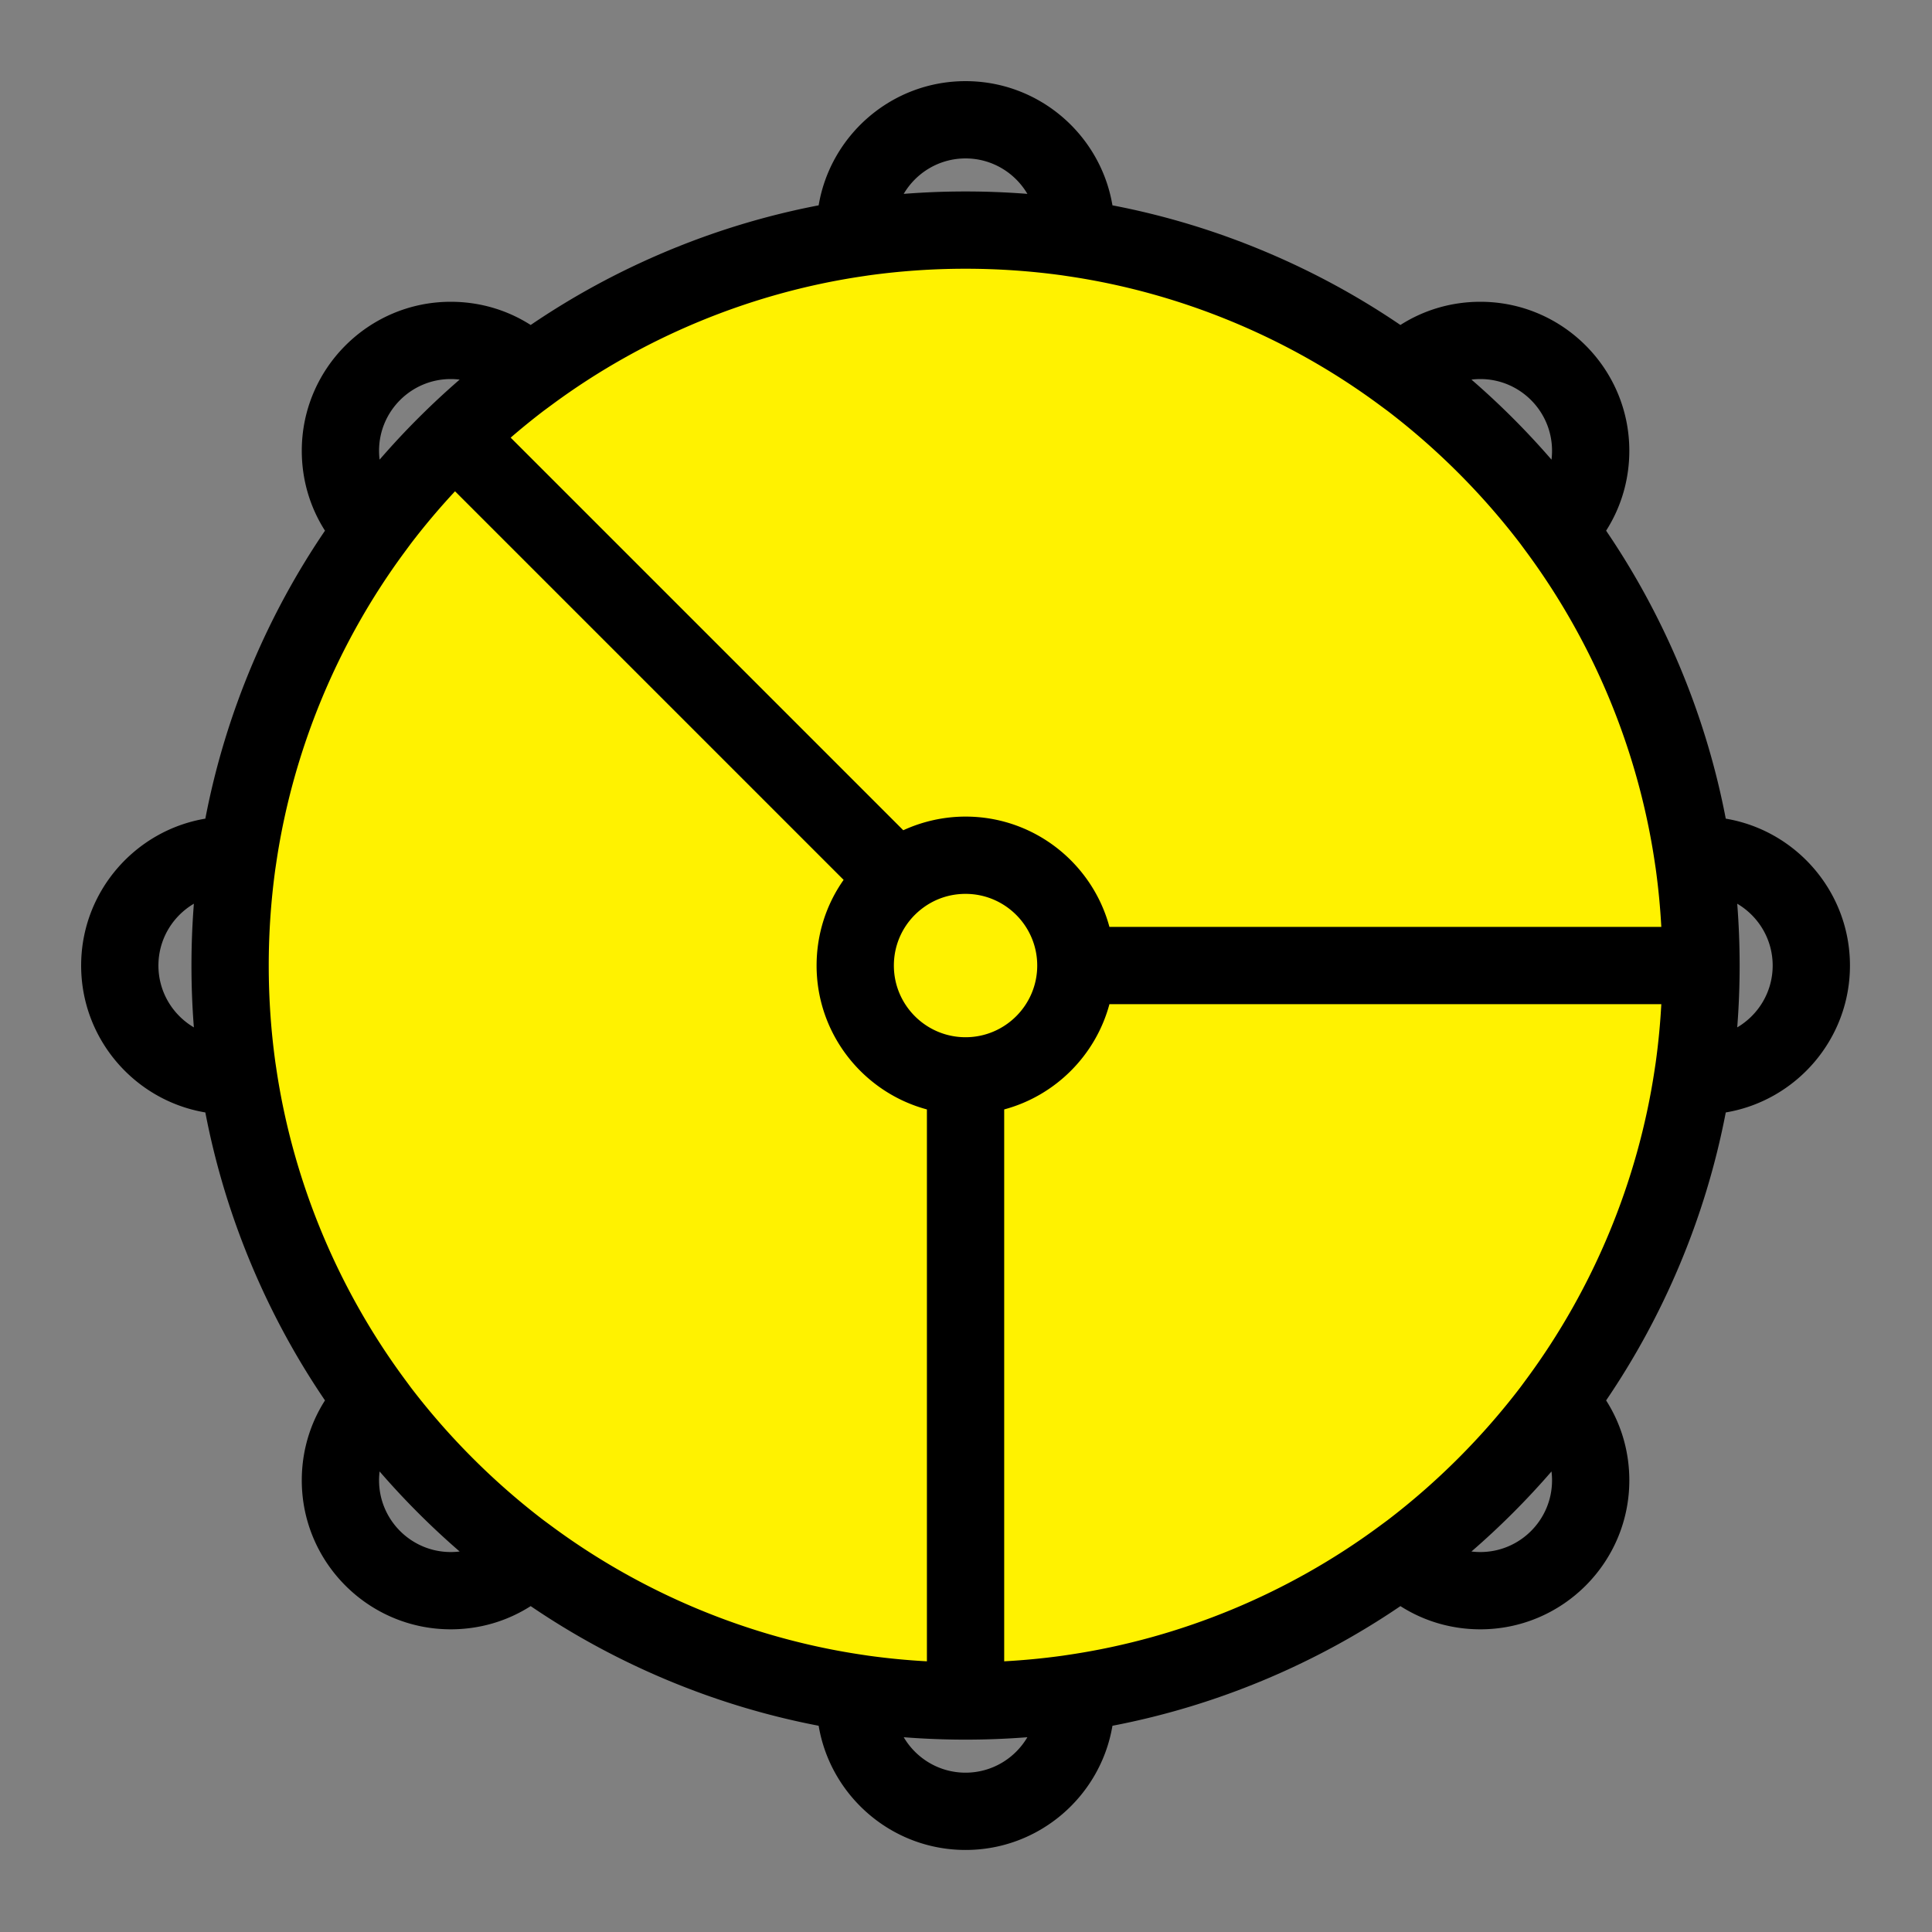 <svg xmlns="http://www.w3.org/2000/svg" width="800px" height="800px" viewBox="0 0 1024 1024" class="icon"><rect x="0" y="0" width="1024" height="1024" fill="#808080" stroke="none"/><path d="M511.761 119.521c216.627 0 392.239 175.612 392.239 392.24 0 216.627-175.612 392.239-392.239 392.239-216.627 0-392.239-175.612-392.239-392.239 0-216.628 175.612-392.239 392.239-392.239" fill="#FFF200"></path><path d="M511.761 83.968c-13.949 0-26.166 7.556-32.773 18.79a420.621 420.621 0 0 1 65.546 0C537.928 91.524 525.71 83.968 511.761 83.968zM238.899 200.909c-20.948 0-37.99 17.042-37.99 37.99 0 1.591 0.097 3.168 0.289 4.721a416.373 416.373 0 0 1 20.449-21.972 416.815 416.815 0 0 1 21.975-20.451 38.817 38.817 0 0 0-4.723-0.288z m541.002 0.287a416.413 416.413 0 0 1 21.974 20.452 416.413 416.413 0 0 1 20.451 21.974c0.19-1.554 0.287-3.13 0.287-4.723 0-20.948-17.041-37.99-37.99-37.99a38.83 38.83 0 0 0-4.722 0.287zM588.019 491.282h292.511a372.714 372.714 0 0 0-2.976-30.958l-0.575-3.837c-8.847-58.983-32.3-115.61-67.822-163.755l-3.407-4.619a374.8 374.8 0 0 0-32.838-37.502 374.909 374.909 0 0 0-37.503-32.838l-4.618-3.407c-48.145-35.523-104.771-58.974-163.755-67.823l-3.816-0.571a374.789 374.789 0 0 0-51.458-3.534 374.903 374.903 0 0 0-51.454 3.533l-3.821 0.572c-58.983 8.847-115.61 32.301-163.755 67.823l-4.609 3.4a373.825 373.825 0 0 0-17.456 14.192l208.092 208.093c10.295-4.727 21.585-7.24 33.002-7.24 36.452 0 67.214 24.834 76.257 58.47z m332.746-12.293a418.144 418.144 0 0 1 1.28 32.773c0 10.992-0.427 21.922-1.28 32.772 11.233-6.607 18.79-18.823 18.79-32.772 0-13.949-7.557-26.166-18.79-32.773z m-818.005 0C91.524 485.595 83.968 497.812 83.968 511.761c0 13.949 7.556 26.165 18.79 32.772a418.118 418.118 0 0 1-1.28-32.772c0-10.993 0.428-21.924 1.28-32.773z m385.464 2.949c-9.185 7.265-14.453 18.133-14.453 29.824 0 20.948 17.042 37.99 37.99 37.99s37.99-17.042 37.99-37.99-17.042-37.99-37.99-37.99c-8.626 0-16.753 2.814-23.502 8.139l-0.036 0.028z m-287.027 297.964a38.608 38.608 0 0 0-0.287 4.721c0 20.949 17.041 37.99 37.989 37.99 1.592 0 3.168-0.095 4.723-0.287a416.795 416.795 0 0 1-21.975-20.45 416.795 416.795 0 0 1-20.449-21.975z m578.703 42.424a38.625 38.625 0 0 0 4.724 0.287c20.948 0 37.99-17.041 37.99-37.99 0-1.59-0.097-3.166-0.288-4.721a416.815 416.815 0 0 1-20.451 21.974 416.392 416.392 0 0 1-21.975 20.449zM460.339 877.556a372.783 372.783 0 0 0 30.942 2.974V588.019c-33.636-9.043-58.47-39.805-58.47-76.257 0-16.541 5.069-32.287 14.323-45.409L241.175 260.392a373.77 373.77 0 0 0-23.41 27.733l-3.4 4.607c-35.521 48.144-58.973 104.771-67.821 163.755l-0.575 3.838a374.971 374.971 0 0 0-3.531 51.436c0 17.36 1.19 34.534 3.531 51.434l0.575 3.84c8.847 58.985 32.3 115.61 67.822 163.756l3.405 4.615a374.981 374.981 0 0 0 32.84 37.506 374.887 374.887 0 0 0 37.502 32.837l4.618 3.408c48.147 35.522 104.773 58.974 163.756 67.822l3.852 0.578z m71.902-289.537v292.511a373.062 373.062 0 0 0 30.956-2.976l3.839-0.575c58.984-8.847 115.61-32.3 163.755-67.822l4.627-3.414a375.126 375.126 0 0 0 37.494-32.83 374.996 374.996 0 0 0 32.829-37.494l3.415-4.628c35.522-48.144 58.974-104.771 67.822-163.754l0.577-3.84a372.64 372.64 0 0 0 2.975-30.956H588.019c-7.287 27.103-28.675 48.492-55.777 55.777z m-53.252 332.745c6.605 11.235 18.823 18.79 32.772 18.79 13.949 0 26.166-7.555 32.772-18.79a420.343 420.343 0 0 1-65.544 0z m32.772 59.75c-39.062 0-71.589-28.518-77.86-65.824-27.998-5.378-55.354-13.691-81.848-24.897-24.945-10.551-48.594-23.429-70.779-38.518-12.539 8.011-27.112 12.297-42.375 12.297-43.532 0-78.95-35.416-78.95-78.95 0-15.262 4.287-29.836 12.297-42.374-15.089-22.185-27.965-45.835-38.517-70.781-11.206-26.492-19.518-53.848-24.897-81.848C71.526 583.351 43.008 550.824 43.008 511.762s28.518-71.59 65.825-77.86c5.378-27.999 13.691-55.354 24.897-81.848 10.551-24.945 23.428-48.594 38.517-70.779-8.01-12.539-12.296-27.112-12.296-42.375 0-43.533 35.417-78.95 78.949-78.95 15.263 0 29.837 4.287 42.375 12.297 22.185-15.089 45.834-27.966 70.779-38.517 26.494-11.206 53.85-19.519 81.848-24.897C440.173 71.525 472.699 43.008 511.761 43.008c39.062 0 71.588 28.517 77.86 65.825 27.998 5.376 55.354 13.691 81.847 24.897 24.945 10.55 48.595 23.428 70.779 38.517 12.54-8.01 27.113-12.298 42.376-12.298 43.533 0 78.95 35.418 78.95 78.95 0 15.264-4.287 29.837-12.298 42.376 15.09 22.185 27.967 45.834 38.518 70.779 11.206 26.494 19.519 53.849 24.897 81.848 37.306 6.27 65.825 38.798 65.825 77.86 0 39.062-28.518 71.588-65.825 77.859-5.377 27.999-13.691 55.355-24.897 81.847-10.55 24.945-23.429 48.596-38.517 70.781 8.01 12.538 12.297 27.112 12.297 42.373 0 43.535-35.417 78.95-78.95 78.95-15.263 0-29.836-4.285-42.375-12.296-22.185 15.09-45.835 27.965-70.78 38.518-26.493 11.206-53.849 19.517-81.848 24.897-6.27 37.306-38.797 65.823-77.859 65.823z" fill="#000000"></path></svg>